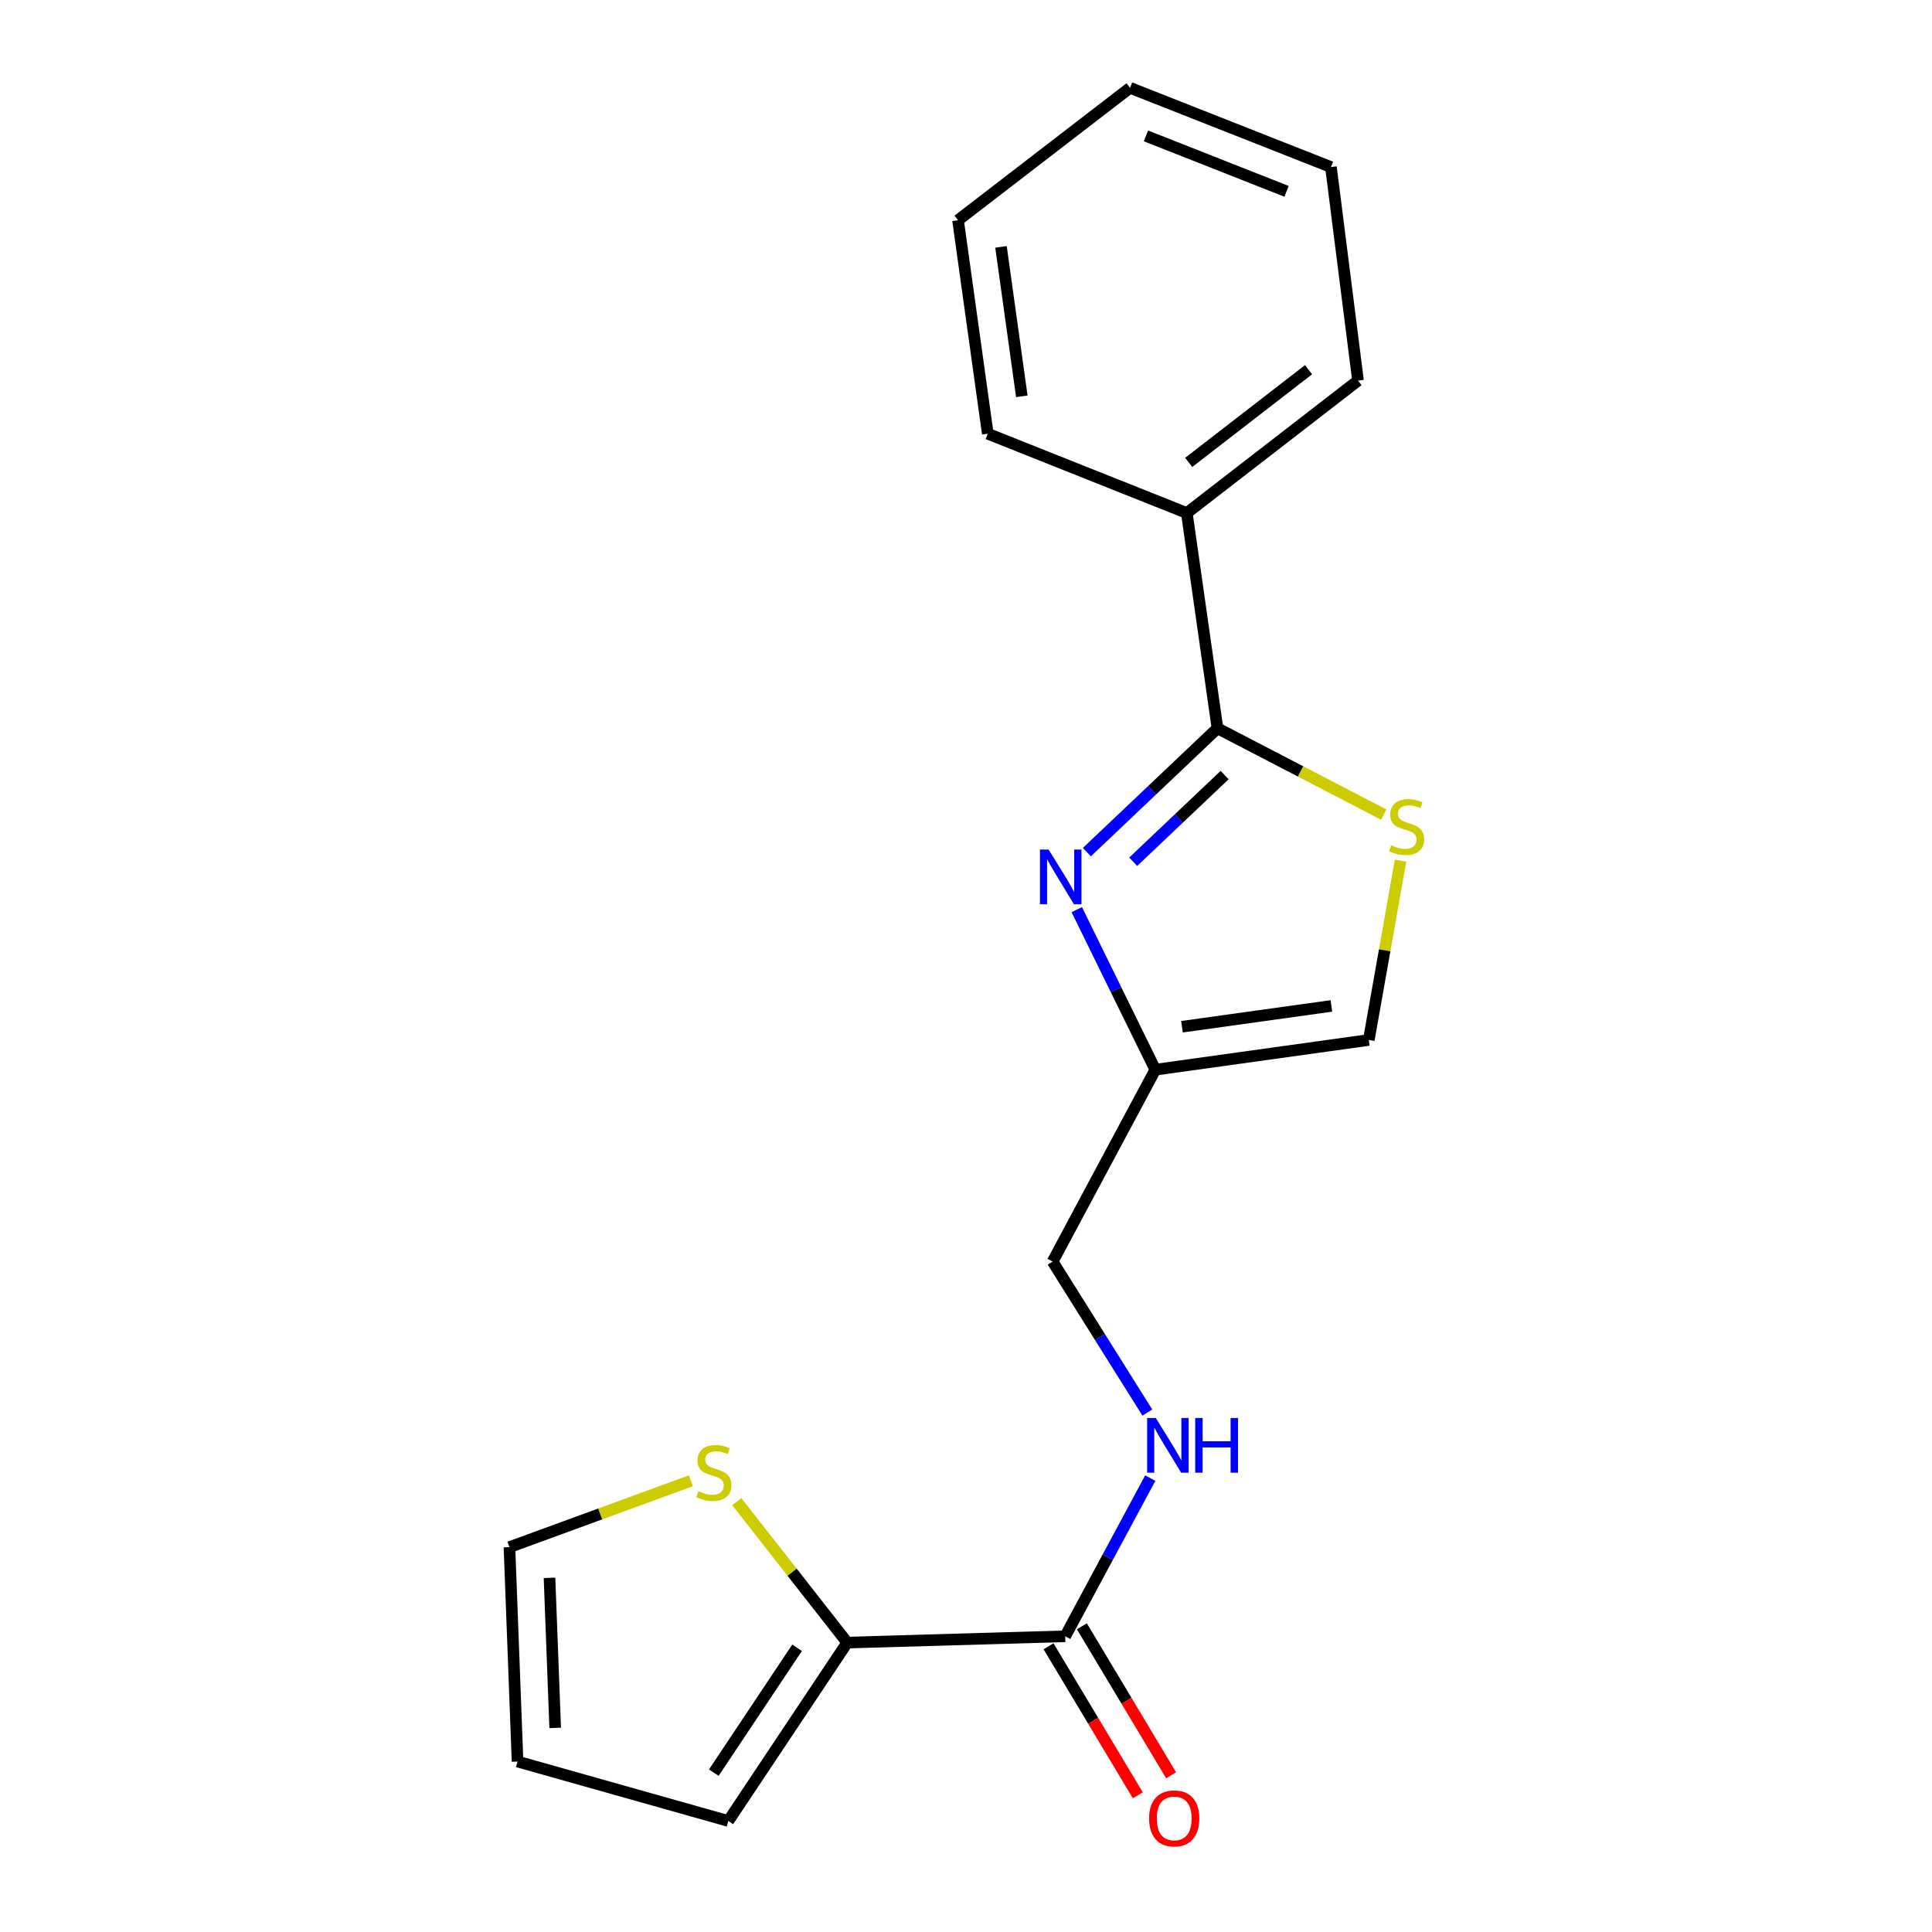 <?xml version='1.0' encoding='iso-8859-1'?>
<svg version='1.1' baseProfile='full'
              xmlns='http://www.w3.org/2000/svg'
                      xmlns:rdkit='http://www.rdkit.org/xml'
                      xmlns:xlink='http://www.w3.org/1999/xlink'
                  xml:space='preserve'
width='1000px' height='1000px' viewBox='0 0 1000 1000'>
<!-- END OF HEADER -->
<rect style='opacity:1.0;fill:#FFFFFF;stroke:none' width='1000' height='1000' x='0' y='0'> </rect>
<path class='bond-0' d='M 562.559,441.058 L 596.358,409.005' style='fill:none;fill-rule:evenodd;stroke:#0000FF;stroke-width:6px;stroke-linecap:butt;stroke-linejoin:miter;stroke-opacity:1' />
<path class='bond-0' d='M 596.358,409.005 L 630.157,376.953' style='fill:none;fill-rule:evenodd;stroke:#000000;stroke-width:6px;stroke-linecap:butt;stroke-linejoin:miter;stroke-opacity:1' />
<path class='bond-0' d='M 586.546,446.044 L 610.205,423.608' style='fill:none;fill-rule:evenodd;stroke:#0000FF;stroke-width:6px;stroke-linecap:butt;stroke-linejoin:miter;stroke-opacity:1' />
<path class='bond-0' d='M 610.205,423.608 L 633.864,401.171' style='fill:none;fill-rule:evenodd;stroke:#000000;stroke-width:6px;stroke-linecap:butt;stroke-linejoin:miter;stroke-opacity:1' />
<path class='bond-2' d='M 557.334,470.832 L 577.657,512.254' style='fill:none;fill-rule:evenodd;stroke:#0000FF;stroke-width:6px;stroke-linecap:butt;stroke-linejoin:miter;stroke-opacity:1' />
<path class='bond-2' d='M 577.657,512.254 L 597.981,553.675' style='fill:none;fill-rule:evenodd;stroke:#000000;stroke-width:6px;stroke-linecap:butt;stroke-linejoin:miter;stroke-opacity:1' />
<path class='bond-1' d='M 630.157,376.953 L 673.189,399.293' style='fill:none;fill-rule:evenodd;stroke:#000000;stroke-width:6px;stroke-linecap:butt;stroke-linejoin:miter;stroke-opacity:1' />
<path class='bond-1' d='M 673.189,399.293 L 716.222,421.632' style='fill:none;fill-rule:evenodd;stroke:#CCCC00;stroke-width:6px;stroke-linecap:butt;stroke-linejoin:miter;stroke-opacity:1' />
<path class='bond-8' d='M 630.157,376.953 L 614.292,265.533' style='fill:none;fill-rule:evenodd;stroke:#000000;stroke-width:6px;stroke-linecap:butt;stroke-linejoin:miter;stroke-opacity:1' />
<path class='bond-19' d='M 724.927,445.463 L 716.705,491.877' style='fill:none;fill-rule:evenodd;stroke:#CCCC00;stroke-width:6px;stroke-linecap:butt;stroke-linejoin:miter;stroke-opacity:1' />
<path class='bond-19' d='M 716.705,491.877 L 708.484,538.292' style='fill:none;fill-rule:evenodd;stroke:#000000;stroke-width:6px;stroke-linecap:butt;stroke-linejoin:miter;stroke-opacity:1' />
<path class='bond-5' d='M 597.981,553.675 L 708.484,538.292' style='fill:none;fill-rule:evenodd;stroke:#000000;stroke-width:6px;stroke-linecap:butt;stroke-linejoin:miter;stroke-opacity:1' />
<path class='bond-5' d='M 611.781,531.436 L 689.133,520.667' style='fill:none;fill-rule:evenodd;stroke:#000000;stroke-width:6px;stroke-linecap:butt;stroke-linejoin:miter;stroke-opacity:1' />
<path class='bond-13' d='M 597.981,553.675 L 544.831,652.987' style='fill:none;fill-rule:evenodd;stroke:#000000;stroke-width:6px;stroke-linecap:butt;stroke-linejoin:miter;stroke-opacity:1' />
<path class='bond-3' d='M 551.349,846.938 L 573.362,806.005' style='fill:none;fill-rule:evenodd;stroke:#000000;stroke-width:6px;stroke-linecap:butt;stroke-linejoin:miter;stroke-opacity:1' />
<path class='bond-3' d='M 573.362,806.005 L 595.375,765.072' style='fill:none;fill-rule:evenodd;stroke:#0000FF;stroke-width:6px;stroke-linecap:butt;stroke-linejoin:miter;stroke-opacity:1' />
<path class='bond-4' d='M 551.349,846.938 L 438.531,850.203' style='fill:none;fill-rule:evenodd;stroke:#000000;stroke-width:6px;stroke-linecap:butt;stroke-linejoin:miter;stroke-opacity:1' />
<path class='bond-11' d='M 542.717,852.109 L 565.818,890.672' style='fill:none;fill-rule:evenodd;stroke:#000000;stroke-width:6px;stroke-linecap:butt;stroke-linejoin:miter;stroke-opacity:1' />
<path class='bond-11' d='M 565.818,890.672 L 588.92,929.236' style='fill:none;fill-rule:evenodd;stroke:#FF0000;stroke-width:6px;stroke-linecap:butt;stroke-linejoin:miter;stroke-opacity:1' />
<path class='bond-11' d='M 559.98,841.767 L 583.082,880.331' style='fill:none;fill-rule:evenodd;stroke:#000000;stroke-width:6px;stroke-linecap:butt;stroke-linejoin:miter;stroke-opacity:1' />
<path class='bond-11' d='M 583.082,880.331 L 606.183,918.894' style='fill:none;fill-rule:evenodd;stroke:#FF0000;stroke-width:6px;stroke-linecap:butt;stroke-linejoin:miter;stroke-opacity:1' />
<path class='bond-6' d='M 438.531,850.203 L 409.952,813.728' style='fill:none;fill-rule:evenodd;stroke:#000000;stroke-width:6px;stroke-linecap:butt;stroke-linejoin:miter;stroke-opacity:1' />
<path class='bond-6' d='M 409.952,813.728 L 381.373,777.253' style='fill:none;fill-rule:evenodd;stroke:#CCCC00;stroke-width:6px;stroke-linecap:butt;stroke-linejoin:miter;stroke-opacity:1' />
<path class='bond-9' d='M 438.531,850.203 L 376.974,942.539' style='fill:none;fill-rule:evenodd;stroke:#000000;stroke-width:6px;stroke-linecap:butt;stroke-linejoin:miter;stroke-opacity:1' />
<path class='bond-9' d='M 412.553,852.89 L 369.463,917.525' style='fill:none;fill-rule:evenodd;stroke:#000000;stroke-width:6px;stroke-linecap:butt;stroke-linejoin:miter;stroke-opacity:1' />
<path class='bond-10' d='M 357.598,766.445 L 310.643,783.622' style='fill:none;fill-rule:evenodd;stroke:#CCCC00;stroke-width:6px;stroke-linecap:butt;stroke-linejoin:miter;stroke-opacity:1' />
<path class='bond-10' d='M 310.643,783.622 L 263.687,800.798' style='fill:none;fill-rule:evenodd;stroke:#000000;stroke-width:6px;stroke-linecap:butt;stroke-linejoin:miter;stroke-opacity:1' />
<path class='bond-7' d='M 593.855,731.14 L 569.343,692.064' style='fill:none;fill-rule:evenodd;stroke:#0000FF;stroke-width:6px;stroke-linecap:butt;stroke-linejoin:miter;stroke-opacity:1' />
<path class='bond-7' d='M 569.343,692.064 L 544.831,652.987' style='fill:none;fill-rule:evenodd;stroke:#000000;stroke-width:6px;stroke-linecap:butt;stroke-linejoin:miter;stroke-opacity:1' />
<path class='bond-14' d='M 614.292,265.533 L 702.905,197' style='fill:none;fill-rule:evenodd;stroke:#000000;stroke-width:6px;stroke-linecap:butt;stroke-linejoin:miter;stroke-opacity:1' />
<path class='bond-14' d='M 615.273,239.334 L 677.302,191.361' style='fill:none;fill-rule:evenodd;stroke:#000000;stroke-width:6px;stroke-linecap:butt;stroke-linejoin:miter;stroke-opacity:1' />
<path class='bond-15' d='M 614.292,265.533 L 511.268,224.491' style='fill:none;fill-rule:evenodd;stroke:#000000;stroke-width:6px;stroke-linecap:butt;stroke-linejoin:miter;stroke-opacity:1' />
<path class='bond-12' d='M 376.974,942.539 L 267.88,911.771' style='fill:none;fill-rule:evenodd;stroke:#000000;stroke-width:6px;stroke-linecap:butt;stroke-linejoin:miter;stroke-opacity:1' />
<path class='bond-21' d='M 263.687,800.798 L 267.88,911.771' style='fill:none;fill-rule:evenodd;stroke:#000000;stroke-width:6px;stroke-linecap:butt;stroke-linejoin:miter;stroke-opacity:1' />
<path class='bond-21' d='M 284.426,816.685 L 287.36,894.365' style='fill:none;fill-rule:evenodd;stroke:#000000;stroke-width:6px;stroke-linecap:butt;stroke-linejoin:miter;stroke-opacity:1' />
<path class='bond-17' d='M 702.905,197 L 688.896,86.474' style='fill:none;fill-rule:evenodd;stroke:#000000;stroke-width:6px;stroke-linecap:butt;stroke-linejoin:miter;stroke-opacity:1' />
<path class='bond-16' d='M 511.268,224.491 L 495.874,113.988' style='fill:none;fill-rule:evenodd;stroke:#000000;stroke-width:6px;stroke-linecap:butt;stroke-linejoin:miter;stroke-opacity:1' />
<path class='bond-16' d='M 528.891,205.139 L 518.114,127.787' style='fill:none;fill-rule:evenodd;stroke:#000000;stroke-width:6px;stroke-linecap:butt;stroke-linejoin:miter;stroke-opacity:1' />
<path class='bond-18' d='M 495.874,113.988 L 584.911,45.455' style='fill:none;fill-rule:evenodd;stroke:#000000;stroke-width:6px;stroke-linecap:butt;stroke-linejoin:miter;stroke-opacity:1' />
<path class='bond-20' d='M 688.896,86.474 L 584.911,45.455' style='fill:none;fill-rule:evenodd;stroke:#000000;stroke-width:6px;stroke-linecap:butt;stroke-linejoin:miter;stroke-opacity:1' />
<path class='bond-20' d='M 665.914,99.041 L 593.124,70.328' style='fill:none;fill-rule:evenodd;stroke:#000000;stroke-width:6px;stroke-linecap:butt;stroke-linejoin:miter;stroke-opacity:1' />
<path  class='atom-0' d='M 542.763 439.734
L 552.043 454.734
Q 552.963 456.214, 554.443 458.894
Q 555.923 461.574, 556.003 461.734
L 556.003 439.734
L 559.763 439.734
L 559.763 468.054
L 555.883 468.054
L 545.923 451.654
Q 544.763 449.734, 543.523 447.534
Q 542.323 445.334, 541.963 444.654
L 541.963 468.054
L 538.283 468.054
L 538.283 439.734
L 542.763 439.734
' fill='#0000FF'/>
<path  class='atom-2' d='M 720.06 437.497
Q 720.38 437.617, 721.7 438.177
Q 723.02 438.737, 724.46 439.097
Q 725.94 439.417, 727.38 439.417
Q 730.06 439.417, 731.62 438.137
Q 733.18 436.817, 733.18 434.537
Q 733.18 432.977, 732.38 432.017
Q 731.62 431.057, 730.42 430.537
Q 729.22 430.017, 727.22 429.417
Q 724.7 428.657, 723.18 427.937
Q 721.7 427.217, 720.62 425.697
Q 719.58 424.177, 719.58 421.617
Q 719.58 418.057, 721.98 415.857
Q 724.42 413.657, 729.22 413.657
Q 732.5 413.657, 736.22 415.217
L 735.3 418.297
Q 731.9 416.897, 729.34 416.897
Q 726.58 416.897, 725.06 418.057
Q 723.54 419.177, 723.58 421.137
Q 723.58 422.657, 724.34 423.577
Q 725.14 424.497, 726.26 425.017
Q 727.42 425.537, 729.34 426.137
Q 731.9 426.937, 733.42 427.737
Q 734.94 428.537, 736.02 430.177
Q 737.14 431.777, 737.14 434.537
Q 737.14 438.457, 734.5 440.577
Q 731.9 442.657, 727.54 442.657
Q 725.02 442.657, 723.1 442.097
Q 721.22 441.577, 718.98 440.657
L 720.06 437.497
' fill='#CCCC00'/>
<path  class='atom-7' d='M 361.495 771.813
Q 361.815 771.933, 363.135 772.493
Q 364.455 773.053, 365.895 773.413
Q 367.375 773.733, 368.815 773.733
Q 371.495 773.733, 373.055 772.453
Q 374.615 771.133, 374.615 768.853
Q 374.615 767.293, 373.815 766.333
Q 373.055 765.373, 371.855 764.853
Q 370.655 764.333, 368.655 763.733
Q 366.135 762.973, 364.615 762.253
Q 363.135 761.533, 362.055 760.013
Q 361.015 758.493, 361.015 755.933
Q 361.015 752.373, 363.415 750.173
Q 365.855 747.973, 370.655 747.973
Q 373.935 747.973, 377.655 749.533
L 376.735 752.613
Q 373.335 751.213, 370.775 751.213
Q 368.015 751.213, 366.495 752.373
Q 364.975 753.493, 365.015 755.453
Q 365.015 756.973, 365.775 757.893
Q 366.575 758.813, 367.695 759.333
Q 368.855 759.853, 370.775 760.453
Q 373.335 761.253, 374.855 762.053
Q 376.375 762.853, 377.455 764.493
Q 378.575 766.093, 378.575 768.853
Q 378.575 772.773, 375.935 774.893
Q 373.335 776.973, 368.975 776.973
Q 366.455 776.973, 364.535 776.413
Q 362.655 775.893, 360.415 774.973
L 361.495 771.813
' fill='#CCCC00'/>
<path  class='atom-8' d='M 598.238 733.947
L 607.518 748.947
Q 608.438 750.427, 609.918 753.107
Q 611.398 755.787, 611.478 755.947
L 611.478 733.947
L 615.238 733.947
L 615.238 762.267
L 611.358 762.267
L 601.398 745.867
Q 600.238 743.947, 598.998 741.747
Q 597.798 739.547, 597.438 738.867
L 597.438 762.267
L 593.758 762.267
L 593.758 733.947
L 598.238 733.947
' fill='#0000FF'/>
<path  class='atom-8' d='M 618.638 733.947
L 622.478 733.947
L 622.478 745.987
L 636.958 745.987
L 636.958 733.947
L 640.798 733.947
L 640.798 762.267
L 636.958 762.267
L 636.958 749.187
L 622.478 749.187
L 622.478 762.267
L 618.638 762.267
L 618.638 733.947
' fill='#0000FF'/>
<path  class='atom-12' d='M 594.774 941.21
Q 594.774 934.41, 598.134 930.61
Q 601.494 926.81, 607.774 926.81
Q 614.054 926.81, 617.414 930.61
Q 620.774 934.41, 620.774 941.21
Q 620.774 948.09, 617.374 952.01
Q 613.974 955.89, 607.774 955.89
Q 601.534 955.89, 598.134 952.01
Q 594.774 948.13, 594.774 941.21
M 607.774 952.69
Q 612.094 952.69, 614.414 949.81
Q 616.774 946.89, 616.774 941.21
Q 616.774 935.65, 614.414 932.85
Q 612.094 930.01, 607.774 930.01
Q 603.454 930.01, 601.094 932.81
Q 598.774 935.61, 598.774 941.21
Q 598.774 946.93, 601.094 949.81
Q 603.454 952.69, 607.774 952.69
' fill='#FF0000'/>
</svg>
